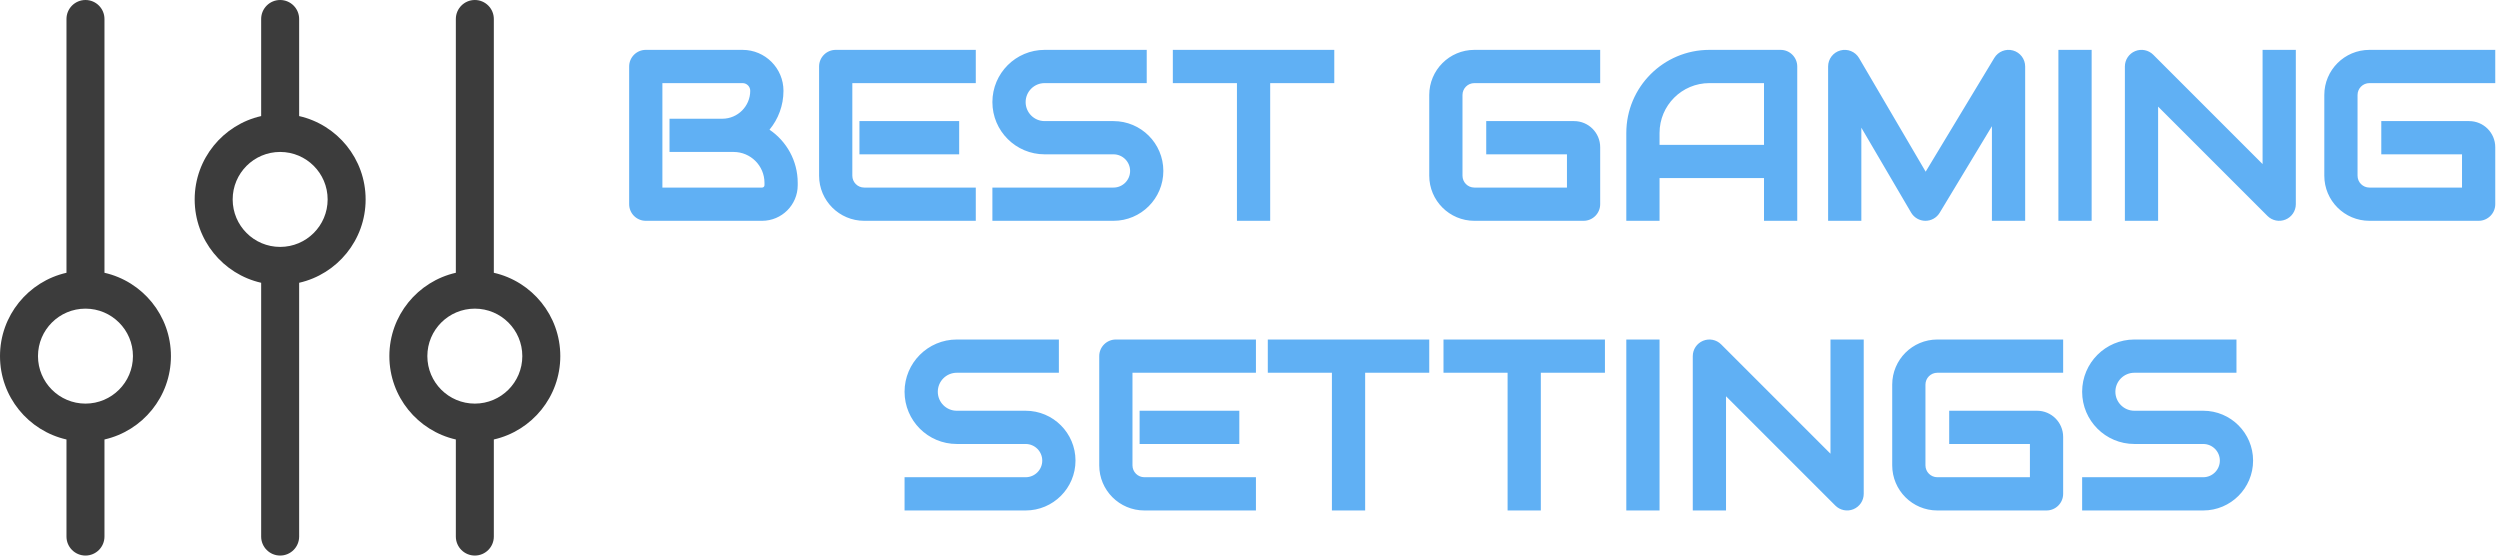 <svg width="216" height="48" viewBox="0 0 216 48" fill="none" xmlns="http://www.w3.org/2000/svg">
<path fill-rule="evenodd" clip-rule="evenodd" d="M7.385 0C8.291 0 9.026 0.735 9.026 1.641V23.568C12.314 24.314 14.769 27.255 14.769 30.769C14.769 34.284 12.314 37.225 9.026 37.971V46.359C9.026 47.265 8.291 48 7.385 48C6.478 48 5.744 47.265 5.744 46.359V37.971C2.455 37.225 0 34.284 0 30.769C0 27.255 2.455 24.314 5.744 23.568V1.641C5.744 0.735 6.478 0 7.385 0ZM7.385 34.872C9.65 34.872 11.487 33.035 11.487 30.769C11.487 28.503 9.65 26.667 7.385 26.667C5.119 26.667 3.282 28.503 3.282 30.769C3.282 33.035 5.119 34.872 7.385 34.872ZM41.026 0C41.932 0 42.667 0.735 42.667 1.641V23.568C45.955 24.314 48.41 27.255 48.41 30.769C48.41 34.284 45.955 37.225 42.667 37.971V46.359C42.667 47.265 41.932 48 41.026 48C40.119 48 39.385 47.265 39.385 46.359V37.971C36.096 37.225 33.641 34.284 33.641 30.769C33.641 27.255 36.096 24.314 39.385 23.568V1.641C39.385 0.735 40.119 0 41.026 0ZM45.128 30.769C45.128 33.035 43.291 34.872 41.026 34.872C38.76 34.872 36.923 33.035 36.923 30.769C36.923 28.503 38.76 26.667 41.026 26.667C43.291 26.667 45.128 28.503 45.128 30.769ZM24.205 21.333C26.471 21.333 28.308 19.497 28.308 17.231C28.308 14.965 26.471 13.128 24.205 13.128C21.939 13.128 20.103 14.965 20.103 17.231C20.103 19.497 21.939 21.333 24.205 21.333ZM25.846 10.029V1.641C25.846 0.735 25.111 0 24.205 0C23.299 0 22.564 0.735 22.564 1.641V10.029C19.276 10.775 16.82 13.716 16.82 17.231C16.82 20.745 19.276 23.686 22.564 24.432V46.359C22.564 47.265 23.299 48 24.205 48C25.111 48 25.846 47.265 25.846 46.359V24.432C29.135 23.686 31.59 20.745 31.59 17.231C31.59 13.716 29.135 10.775 25.846 10.029Z" fill="#3C3C3C"/>
<path fill-rule="evenodd" clip-rule="evenodd" d="M160.623 5.018C160.295 4.459 159.634 4.189 159.008 4.359C158.383 4.529 157.949 5.096 157.949 5.745V19.078H160.82V11.033L165.12 18.368C165.376 18.805 165.844 19.075 166.35 19.078C166.856 19.081 167.327 18.817 167.588 18.384L172.102 10.903V19.078H174.974V5.745C174.974 5.1 174.545 4.534 173.924 4.361C173.302 4.188 172.642 4.451 172.309 5.003L166.377 14.833L160.623 5.018ZM55.795 4.309C55.002 4.309 54.359 4.952 54.359 5.745V17.642C54.359 18.435 55.002 19.078 55.795 19.078H65.846C67.545 19.078 68.923 17.7 68.923 16.001V15.796C68.923 13.886 67.956 12.202 66.485 11.206C67.239 10.293 67.692 9.121 67.692 7.844C67.692 5.892 66.109 4.309 64.157 4.309H55.795ZM57.846 10.258V13.129H63.385C64.857 13.129 66.051 14.323 66.051 15.796V16.001C66.051 16.114 65.959 16.206 65.846 16.206H57.231V7.181H64.157C64.523 7.181 64.82 7.478 64.82 7.844C64.82 9.177 63.74 10.258 62.407 10.258H57.846ZM72.205 4.309C71.412 4.309 70.769 4.952 70.769 5.745V15.181C70.769 17.333 72.514 19.078 74.667 19.078H84.308V16.206H74.667C74.1 16.206 73.641 15.747 73.641 15.181V7.181H84.308V4.309H72.205ZM94.974 30.77C94.974 29.977 95.617 29.334 96.41 29.334H108.513V32.206H97.846V40.206C97.846 40.773 98.305 41.232 98.872 41.232H108.513V44.104H98.872C96.719 44.104 94.974 42.359 94.974 40.206V30.77ZM74.256 13.334H82.872V10.463H74.256V13.334ZM107.077 38.36H98.462V35.488H107.077V38.36ZM90.256 4.309C87.764 4.309 85.743 6.329 85.743 8.822C85.743 11.314 87.764 13.334 90.256 13.334H96.205C96.998 13.334 97.641 13.977 97.641 14.77C97.641 15.563 96.998 16.206 96.205 16.206H85.743V19.078H96.205C98.584 19.078 100.513 17.149 100.513 14.77C100.513 12.391 98.584 10.463 96.205 10.463H90.256C89.35 10.463 88.615 9.728 88.615 8.822C88.615 7.915 89.35 7.181 90.256 7.181H99.077V4.309H90.256ZM179.897 33.847C179.897 31.355 181.918 29.334 184.41 29.334H193.231V32.206H184.41C183.504 32.206 182.769 32.941 182.769 33.847C182.769 34.754 183.504 35.488 184.41 35.488H190.359C192.738 35.488 194.667 37.417 194.667 39.796C194.667 42.175 192.738 44.104 190.359 44.104H179.897V41.232H190.359C191.152 41.232 191.795 40.589 191.795 39.796C191.795 39.003 191.152 38.36 190.359 38.36H184.41C181.918 38.36 179.897 36.34 179.897 33.847ZM82.667 29.334C80.174 29.334 78.154 31.355 78.154 33.847C78.154 36.34 80.174 38.36 82.667 38.36H88.615C89.408 38.36 90.051 39.003 90.051 39.796C90.051 40.589 89.408 41.232 88.615 41.232H78.154V44.104H88.615C90.994 44.104 92.923 42.175 92.923 39.796C92.923 37.417 90.994 35.488 88.615 35.488H82.667C81.76 35.488 81.026 34.754 81.026 33.847C81.026 32.941 81.76 32.206 82.667 32.206H91.487V29.334H82.667ZM109.744 7.181V19.078H106.872V7.181H101.333V4.309H115.282V7.181H109.744ZM117.949 44.104V32.206H123.487V29.334H109.538V32.206H115.077V44.104H117.949ZM133.128 32.206V44.104H130.256V32.206H124.718V29.334H138.667V32.206H133.128ZM180.718 19.078V4.309H177.846V19.078H180.718ZM143.385 29.334V44.104H140.513V29.334H143.385ZM123.487 8.206C123.487 6.054 125.232 4.309 127.385 4.309H138.256V7.181H127.385C126.818 7.181 126.359 7.64 126.359 8.206V15.181C126.359 15.747 126.818 16.206 127.385 16.206H135.385V13.334H128.41V10.463H136C137.246 10.463 138.256 11.473 138.256 12.719V17.642C138.256 18.435 137.613 19.078 136.82 19.078H127.385C125.232 19.078 123.487 17.333 123.487 15.181V8.206ZM204.718 4.309C202.565 4.309 200.82 6.054 200.82 8.206V15.181C200.82 17.333 202.565 19.078 204.718 19.078H214.154C214.947 19.078 215.59 18.435 215.59 17.642V12.719C215.59 11.473 214.58 10.463 213.333 10.463H205.743V13.334H212.718V16.206H204.718C204.151 16.206 203.692 15.747 203.692 15.181V8.206C203.692 7.64 204.151 7.181 204.718 7.181H215.59V4.309H204.718ZM163.487 33.232C163.487 31.079 165.232 29.334 167.385 29.334H178.256V32.206H167.385C166.818 32.206 166.359 32.665 166.359 33.232V40.206C166.359 40.773 166.818 41.232 167.385 41.232H175.385V38.36H168.41V35.488H176C177.246 35.488 178.256 36.498 178.256 37.745V42.668C178.256 43.461 177.613 44.104 176.82 44.104H167.385C165.232 44.104 163.487 42.359 163.487 40.206V33.232ZM143.385 11.488C143.385 9.109 145.313 7.181 147.692 7.181H152.41V12.514H143.385V11.488ZM155.282 15.386V12.514V5.745C155.282 4.952 154.639 4.309 153.846 4.309H147.692C143.727 4.309 140.513 7.523 140.513 11.488V12.514V15.386V19.078H143.385V15.386H152.41V19.078H155.282V15.386ZM184.476 4.418C185.012 4.196 185.63 4.319 186.041 4.729L195.487 14.175V4.309H198.359V17.642C198.359 18.223 198.009 18.746 197.472 18.969C196.936 19.191 196.318 19.068 195.908 18.657L186.461 9.211V19.078H183.59V5.745C183.59 5.164 183.94 4.64 184.476 4.418ZM148.708 29.755C148.297 29.344 147.679 29.221 147.143 29.444C146.606 29.666 146.256 30.189 146.256 30.77V44.104H149.128V34.237L158.574 43.683C158.985 44.094 159.603 44.216 160.139 43.995C160.676 43.772 161.026 43.249 161.026 42.668V29.334H158.154V39.201L148.708 29.755Z" fill="#60B0F4"/>
</svg>
